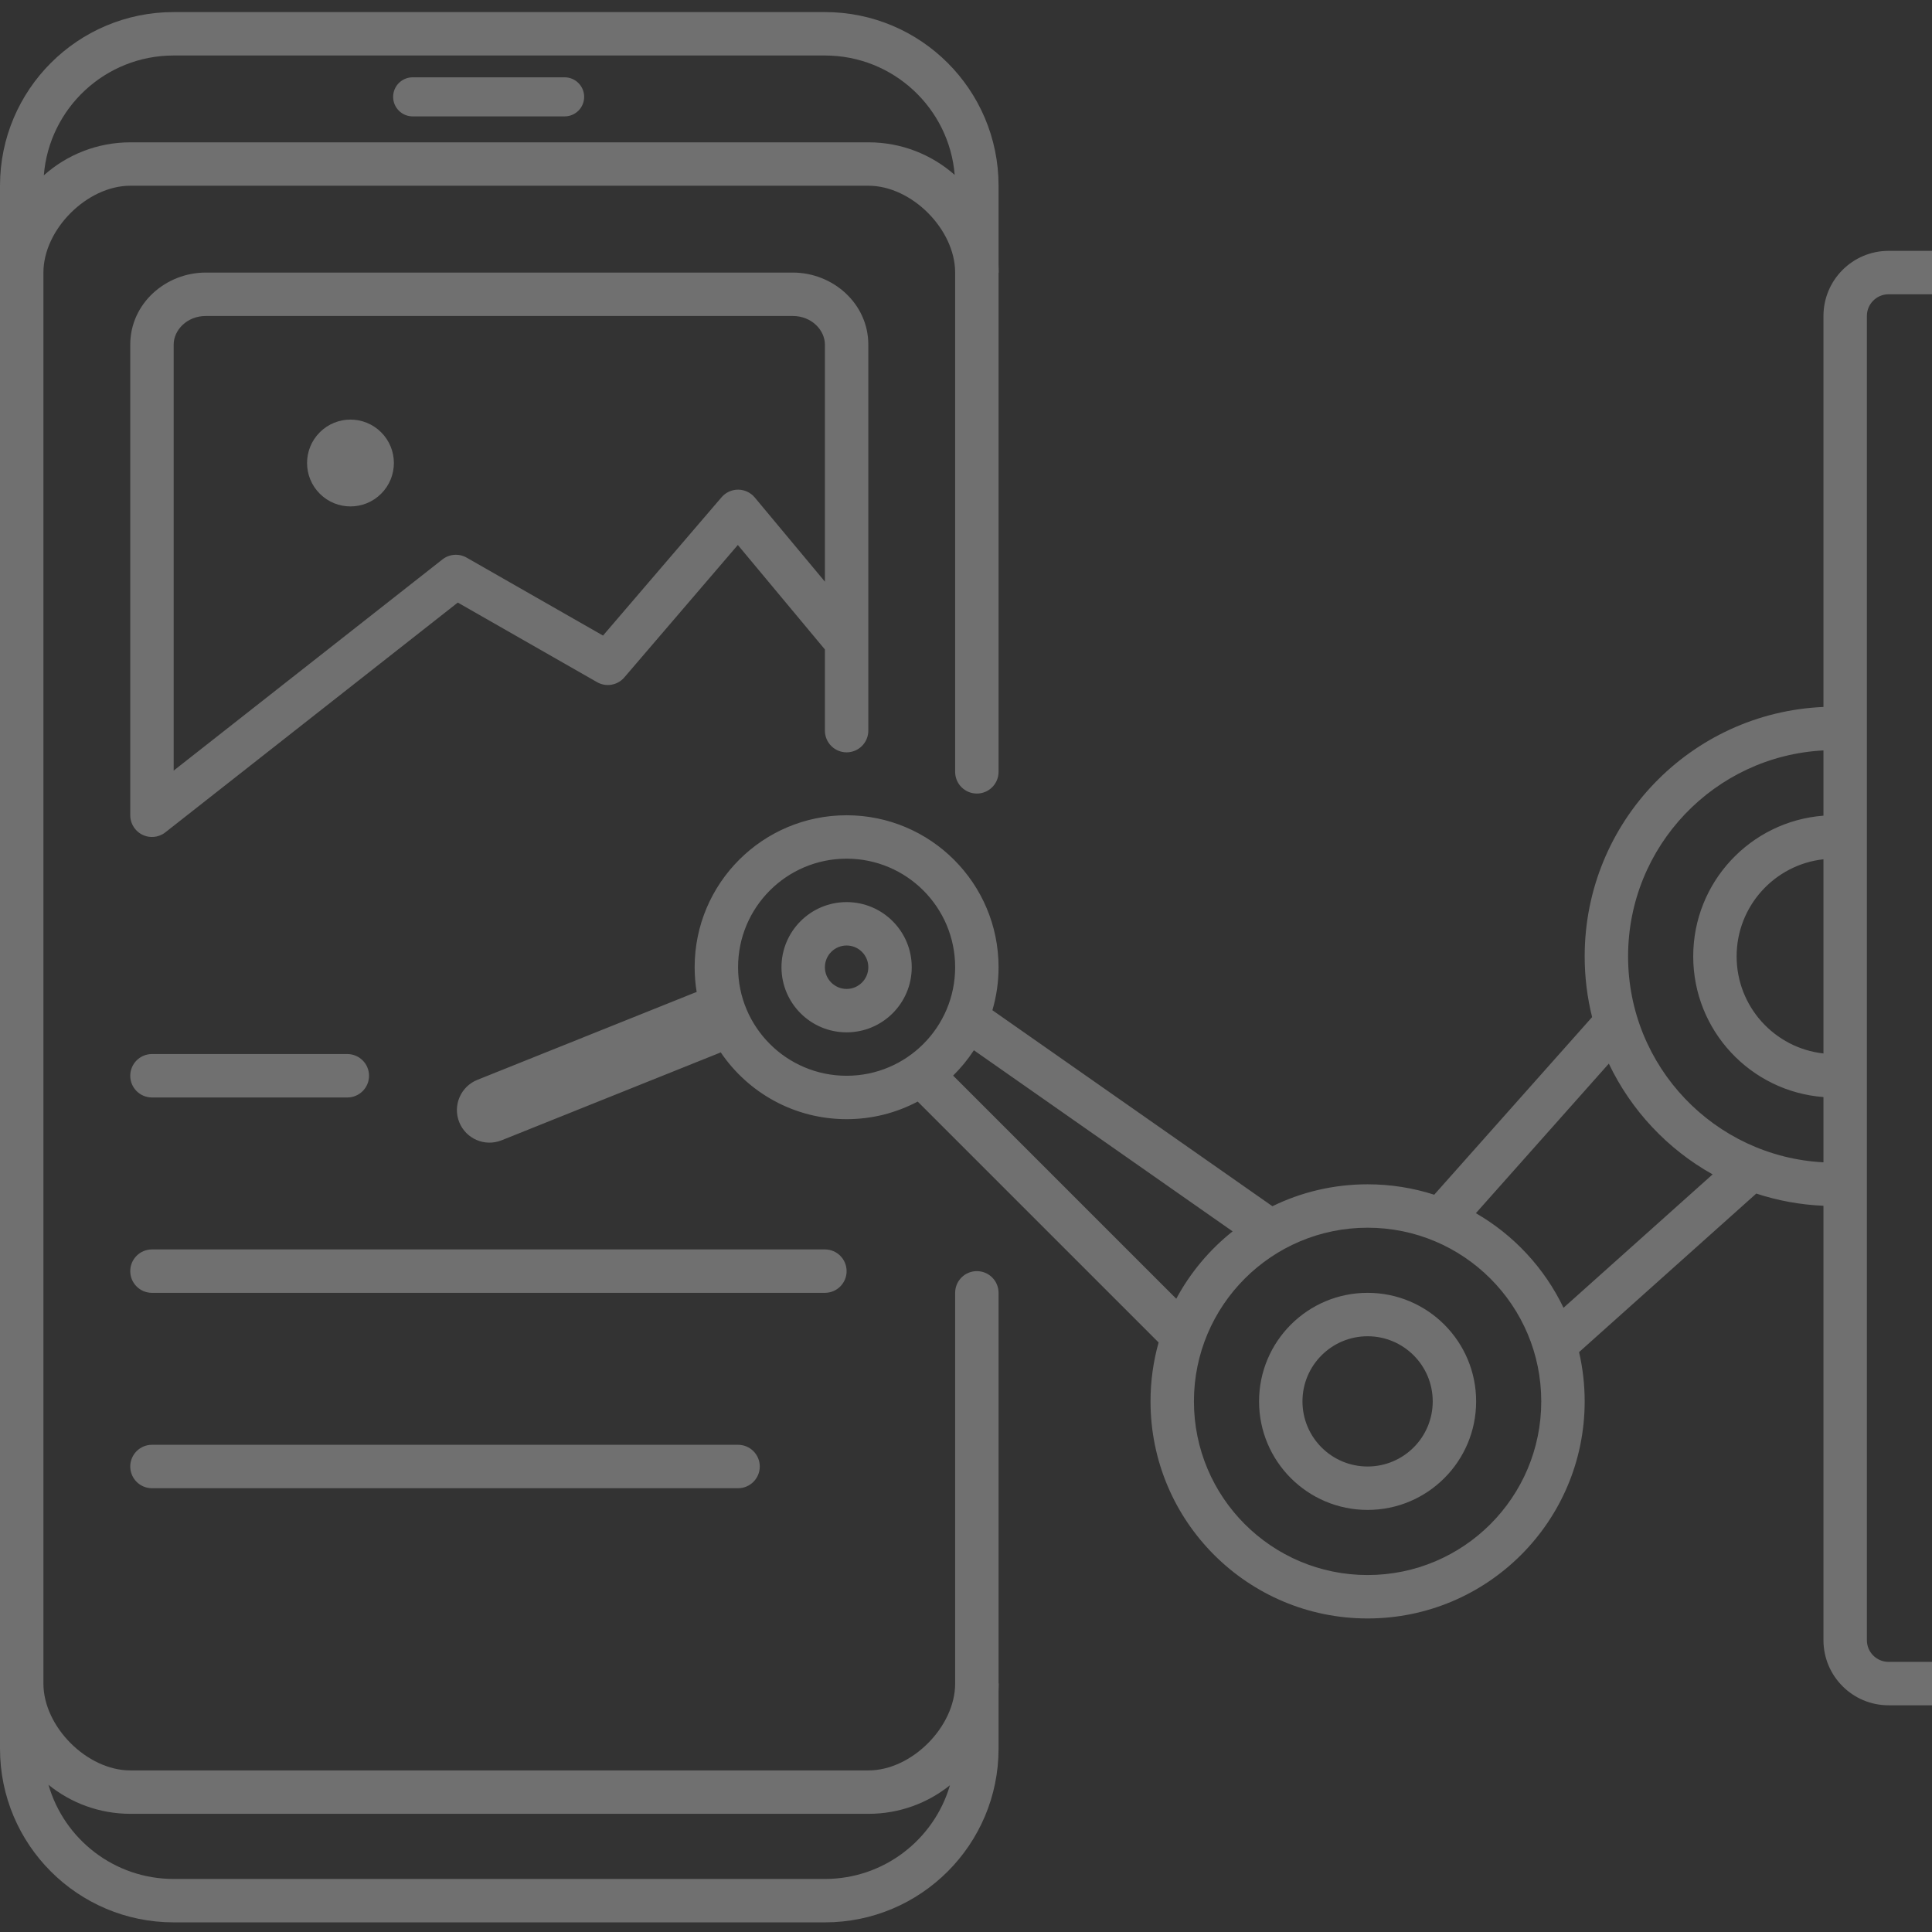 <svg width="160" height="160" viewBox="0 0 160 160" fill="none" xmlns="http://www.w3.org/2000/svg">
<rect x="0" y="0" width="160" height="160" fill="#333333" stroke="none"/>
<g opacity="0.3">
<path fill-rule="evenodd" clip-rule="evenodd" d="M0 15.382C0 7.439 6.439 1 14.382 1H68.315C76.258 1 82.697 7.439 82.697 15.382V21.945C82.709 22.153 82.715 22.362 82.715 22.573H82.697V63.921C82.697 64.914 81.892 65.719 80.899 65.719C79.906 65.719 79.101 64.914 79.101 63.921V22.573C79.101 18.999 75.502 15.382 71.928 15.382H10.787C7.212 15.382 3.596 18.999 3.596 22.573V139.427C3.596 143.001 7.212 146.618 10.787 146.618H71.928C75.502 146.618 79.101 143.001 79.101 139.427V107.067C79.101 106.075 79.906 105.27 80.899 105.27C81.892 105.27 82.697 106.075 82.697 107.067V139.427H82.715C82.715 139.638 82.709 139.847 82.697 140.055V144.817C82.697 152.76 76.258 159.202 68.315 159.202H14.382C6.439 159.202 0 152.763 0 144.82V15.382ZM68.315 4.596C73.97 4.596 78.608 8.947 79.064 14.484C77.163 12.805 74.664 11.787 71.928 11.787H10.805C8.05 11.787 5.536 12.819 3.63 14.519C4.069 8.965 8.715 4.596 14.382 4.596H68.315ZM14.382 155.607C9.462 155.607 5.311 152.312 4.015 147.809C5.869 149.313 8.231 150.213 10.805 150.213H71.928C74.479 150.213 76.823 149.328 78.67 147.848C77.36 152.331 73.219 155.607 68.315 155.607H14.382ZM34.175 6.403C33.282 6.403 32.557 7.127 32.557 8.021C32.557 8.914 33.282 9.639 34.175 9.639H46.76C47.653 9.639 48.378 8.914 48.378 8.021C48.378 7.127 47.653 6.403 46.76 6.403H34.175ZM17.044 26.169C15.468 26.169 14.382 27.352 14.382 28.54V63.818L36.642 46.328C37.218 45.876 38.01 45.818 38.645 46.181L49.939 52.635L59.759 41.178C60.103 40.777 60.607 40.547 61.136 40.551C61.665 40.554 62.166 40.791 62.505 41.197L68.315 48.169V28.54C68.315 27.352 67.229 26.169 65.653 26.169H17.044ZM71.91 53.113V28.54C71.91 25.142 68.982 22.573 65.653 22.573H17.044C13.714 22.573 10.787 25.142 10.787 28.54V67.517C10.787 67.641 10.799 67.762 10.823 67.879C10.889 68.199 11.039 68.488 11.249 68.721C11.562 69.068 12.008 69.292 12.507 69.313C12.663 69.32 12.821 69.306 12.976 69.272C13.14 69.235 13.297 69.176 13.441 69.098C13.533 69.048 13.62 68.99 13.702 68.925L37.912 49.903L49.445 56.493C50.194 56.921 51.141 56.757 51.702 56.102L61.104 45.133L68.315 53.786V60.508C68.315 61.501 69.12 62.306 70.112 62.306C71.105 62.306 71.91 61.501 71.91 60.508V53.155V53.113ZM31.567 40.886C32.971 39.482 32.971 37.206 31.567 35.802C30.163 34.398 27.886 34.398 26.482 35.802C25.078 37.206 25.078 39.482 26.482 40.886C27.886 42.291 30.163 42.291 31.567 40.886ZM12.584 119.652C11.591 119.652 10.787 120.457 10.787 121.449C10.787 122.442 11.591 123.247 12.584 123.247H61.124C62.117 123.247 62.921 122.442 62.921 121.449C62.921 120.457 62.117 119.652 61.124 119.652H12.584ZM10.787 105.27C10.787 104.277 11.591 103.472 12.584 103.472H68.315C69.308 103.472 70.112 104.277 70.112 105.27C70.112 106.263 69.308 107.067 68.315 107.067H12.584C11.591 107.067 10.787 106.263 10.787 105.27ZM12.584 87.292C11.591 87.292 10.787 88.097 10.787 89.09C10.787 90.083 11.591 90.888 12.584 90.888H28.764C29.757 90.888 30.562 90.083 30.562 89.09C30.562 88.097 29.757 87.292 28.764 87.292H12.584ZM133.236 88.085L122.226 100.471C125.368 102.283 127.91 105.018 129.484 108.305L141.831 97.257C138.1 95.17 135.083 91.96 133.236 88.085ZM131.852 84.231L118.776 98.941C117.037 98.381 115.183 98.079 113.258 98.079C110.431 98.079 107.756 98.731 105.376 99.894L82.186 83.662C82.518 82.533 82.697 81.338 82.697 80.101C82.697 73.151 77.062 67.517 70.112 67.517C63.162 67.517 57.528 73.151 57.528 80.101C57.528 80.8 57.585 81.485 57.695 82.153C57.633 82.173 57.571 82.195 57.51 82.22L39.532 89.429C38.15 89.984 37.479 91.553 38.033 92.936C38.588 94.318 40.157 94.989 41.54 94.435L59.517 87.225C59.575 87.202 59.631 87.177 59.687 87.151C61.949 90.49 65.775 92.685 70.112 92.685C72.239 92.685 74.242 92.158 75.999 91.227L95.951 111.178C95.514 112.73 95.281 114.366 95.281 116.056C95.281 125.985 103.33 134.034 113.258 134.034C123.187 134.034 131.236 125.985 131.236 116.056C131.236 114.653 131.075 113.288 130.771 111.977L145.447 98.846C147.209 99.425 149.076 99.774 151.011 99.857V135.831C151.011 138.81 153.426 141.225 156.404 141.225H160V137.629H156.404C155.412 137.629 154.607 136.824 154.607 135.831V26.169C154.607 25.176 155.412 24.371 156.404 24.371H160V20.775H156.404C153.426 20.775 151.011 23.19 151.011 26.169V58.547C140.01 59.018 131.236 68.085 131.236 79.202C131.236 80.936 131.449 82.621 131.852 84.231ZM151.011 62.147C141.997 62.614 134.831 70.072 134.831 79.202C134.831 88.333 141.997 95.79 151.011 96.258V90.854C144.978 90.395 140.225 85.353 140.225 79.202C140.225 73.051 144.978 68.01 151.011 67.551V62.147ZM78.933 89.076L97.413 107.556C98.576 105.392 100.17 103.494 102.08 101.976L80.653 86.978C80.156 87.738 79.579 88.442 78.933 89.076ZM118.652 116.056C118.652 119.035 116.237 121.449 113.258 121.449C110.28 121.449 107.865 119.035 107.865 116.056C107.865 113.078 110.28 110.663 113.258 110.663C116.237 110.663 118.652 113.078 118.652 116.056ZM122.247 116.056C122.247 121.021 118.223 125.045 113.258 125.045C108.294 125.045 104.27 121.021 104.27 116.056C104.27 111.092 108.294 107.067 113.258 107.067C118.223 107.067 122.247 111.092 122.247 116.056ZM70.112 89.09C75.077 89.09 79.101 85.066 79.101 80.101C79.101 75.137 75.077 71.112 70.112 71.112C65.148 71.112 61.124 75.137 61.124 80.101C61.124 85.066 65.148 89.09 70.112 89.09ZM71.91 80.101C71.91 81.094 71.105 81.899 70.112 81.899C69.12 81.899 68.315 81.094 68.315 80.101C68.315 79.108 69.12 78.303 70.112 78.303C71.105 78.303 71.91 79.108 71.91 80.101ZM75.506 80.101C75.506 83.08 73.091 85.494 70.112 85.494C67.134 85.494 64.719 83.08 64.719 80.101C64.719 77.123 67.134 74.708 70.112 74.708C73.091 74.708 75.506 77.123 75.506 80.101ZM113.258 130.438C121.201 130.438 127.64 123.999 127.64 116.056C127.64 108.113 121.201 101.674 113.258 101.674C105.315 101.674 98.876 108.113 98.876 116.056C98.876 123.999 105.315 130.438 113.258 130.438ZM143.82 79.202C143.82 75.038 146.966 71.609 151.011 71.162V87.243C146.966 86.796 143.82 83.366 143.82 79.202Z" fill="white"/>
</g>
</svg>
